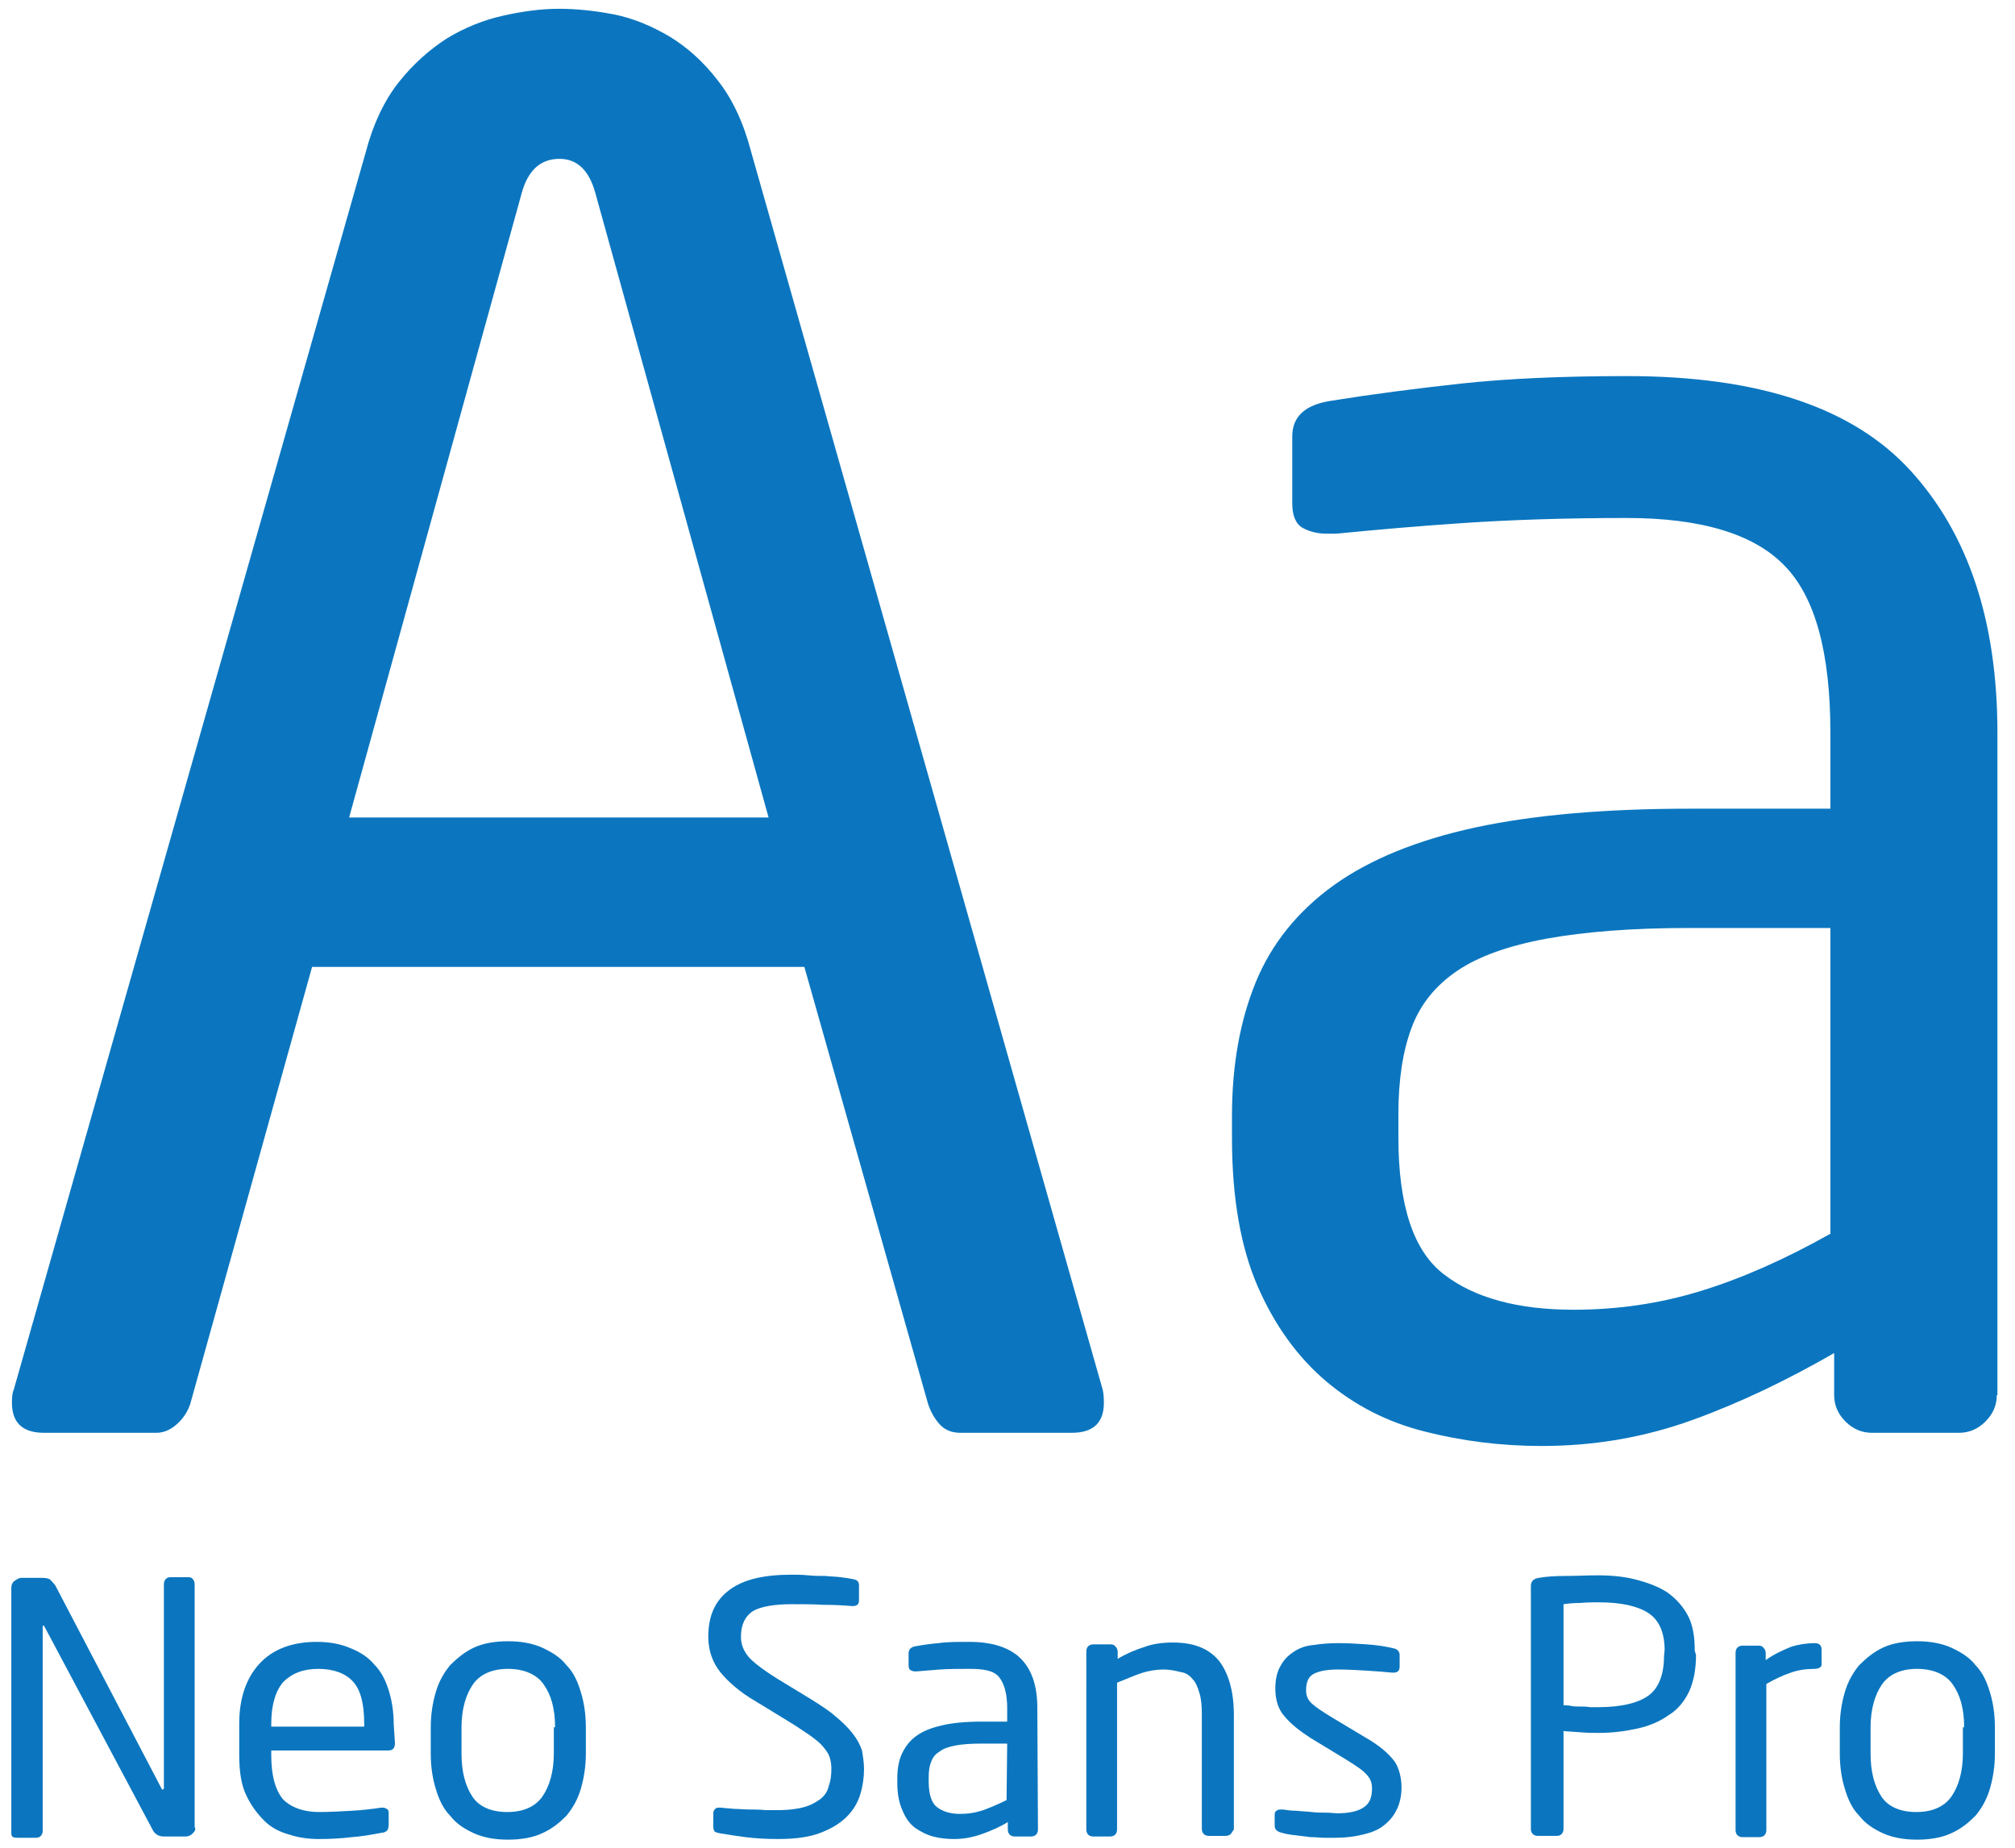 <?xml version="1.0" encoding="UTF-8"?> <!-- Generator: Adobe Illustrator 23.0.1, SVG Export Plug-In . SVG Version: 6.00 Build 0) --> <svg xmlns="http://www.w3.org/2000/svg" xmlns:xlink="http://www.w3.org/1999/xlink" id="Layer_1" x="0px" y="0px" viewBox="0 0 320.9 294.3" style="enable-background:new 0 0 320.9 294.3;" xml:space="preserve"> <style type="text/css"> .st0{fill:#0B76BF;} </style> <g> <path class="st0" d="M30.7,292c-0.3,0.3-0.7,0.5-1.1,0.5h-3.4c-0.9,0-1.4-0.3-1.8-0.9L7.1,259.1C7,259,7,258.9,6.9,258.9 s-0.1,0.1-0.1,0.2v32.5c0,0.3-0.1,0.6-0.3,0.8c-0.2,0.2-0.4,0.3-0.8,0.3H2.9c-0.3,0-0.6,0-0.8-0.1c-0.2-0.1-0.3-0.3-0.3-0.6v-39.1 c0-0.5,0.2-0.9,0.5-1.1s0.7-0.5,1.1-0.5h3.1c0.8,0,1.3,0.1,1.5,0.3c0.2,0.2,0.5,0.5,0.8,0.9l17,32.5L26,285c0,0,0.1-0.1,0.1-0.2 v-32.5c0-0.3,0.1-0.6,0.3-0.8c0.2-0.2,0.4-0.3,0.7-0.3h2.9c0.3,0,0.6,0.1,0.7,0.3c0.2,0.2,0.3,0.5,0.3,0.8V291 C31.2,291.3,31.1,291.6,30.7,292z"></path> <path class="st0" d="M62.9,277.6c0,0.9-0.4,1.2-1.1,1.2H43.2v0.8c0,3.3,0.7,5.6,1.9,7c1.3,1.3,3.3,2,5.7,2c1.6,0,3.4-0.1,5.2-0.2 c1.8-0.1,3.4-0.3,4.7-0.5H61c0.2,0,0.4,0.1,0.6,0.2c0.2,0.1,0.3,0.3,0.3,0.6v1.9c0,0.4-0.1,0.7-0.2,0.9c-0.2,0.2-0.5,0.4-0.9,0.4 c-1.6,0.3-3.2,0.6-4.8,0.7c-1.5,0.2-3.4,0.3-5.2,0.3c-1.6,0-3.2-0.2-4.7-0.7c-1.5-0.4-2.9-1.1-4-2.2c-1.1-1.1-2.1-2.4-2.9-4.1 c-0.8-1.7-1.1-3.8-1.1-6.4v-5c0-4,1.1-7.2,3.2-9.5c2.1-2.3,5.2-3.5,9.1-3.5c2,0,3.8,0.3,5.4,1c1.5,0.6,2.8,1.4,3.8,2.6 c1.1,1.1,1.8,2.5,2.3,4.1c0.5,1.6,0.8,3.4,0.8,5.4L62.9,277.6L62.9,277.6z M58,274.5c0-3.2-0.6-5.4-1.8-6.7c-1.2-1.3-3.1-2-5.5-2 c-2.4,0-4.2,0.7-5.6,2.1c-1.2,1.4-1.9,3.6-1.9,6.6v0.5H58V274.5z"></path> <path class="st0" d="M93.3,279.3c0,2-0.3,3.9-0.8,5.6s-1.3,3.1-2.3,4.3c-1.1,1.1-2.3,2.1-3.9,2.8c-1.5,0.7-3.4,1-5.4,1 s-3.8-0.3-5.4-1c-1.5-0.7-2.8-1.5-3.8-2.8c-1.1-1.1-1.8-2.6-2.3-4.3c-0.5-1.6-0.8-3.5-0.8-5.6v-4.2c0-2,0.3-3.9,0.8-5.6 s1.3-3.1,2.3-4.3c1.1-1.1,2.3-2.1,3.8-2.8c1.5-0.7,3.4-1,5.4-1s3.8,0.3,5.4,1c1.5,0.7,2.9,1.5,3.9,2.8c1.1,1.1,1.8,2.6,2.3,4.3 c0.5,1.6,0.8,3.5,0.8,5.6V279.3z M88.4,275.1c0-2.9-0.6-5.1-1.8-6.8c-1.1-1.6-3.1-2.5-5.7-2.5c-2.6,0-4.5,0.9-5.6,2.5 c-1.1,1.6-1.8,3.9-1.8,6.8v4.2c0,2.9,0.6,5.1,1.7,6.8c1.1,1.7,3.1,2.5,5.6,2.5c2.6,0,4.5-0.9,5.6-2.5c1.1-1.6,1.8-3.9,1.8-6.8v-4.2 H88.4z"></path> <path class="st0" d="M137.6,281.8c0,1.3-0.2,2.7-0.6,4c-0.4,1.3-1.1,2.5-2.1,3.5c-1.1,1.1-2.4,1.9-4.2,2.6c-1.8,0.7-4,1-6.8,1 c-1.9,0-3.6-0.1-5.2-0.3c-1.4-0.2-2.9-0.4-4-0.6c-0.5-0.1-0.8-0.2-0.9-0.3c-0.1-0.2-0.2-0.4-0.2-0.7v-2.2c0-0.3,0.1-0.5,0.3-0.7 c0.2-0.2,0.4-0.2,0.7-0.2h0.2c0.7,0.1,1.3,0.1,2.1,0.2c0.8,0,1.6,0.1,2.5,0.1c0.9,0,1.6,0,2.5,0.1c0.8,0,1.5,0,2.1,0 c1.6,0,3.1-0.2,4.1-0.5c1.1-0.3,1.9-0.8,2.6-1.3c0.7-0.6,1.1-1.2,1.3-2.1c0.3-0.8,0.4-1.7,0.4-2.7c0-0.7-0.1-1.3-0.3-1.9 s-0.6-1.1-1.1-1.7c-0.5-0.6-1.2-1.1-2-1.7c-0.9-0.6-1.9-1.3-3.2-2.1l-5.4-3.3c-2.6-1.5-4.5-3.2-5.7-4.7c-1.2-1.5-1.9-3.4-1.9-5.6 c0-3.4,1.1-5.8,3.4-7.5s5.6-2.4,9.9-2.4c0.8,0,1.6,0,2.6,0.1c1,0.1,1.8,0.1,2.7,0.1c0.9,0.1,1.7,0.1,2.5,0.2 c0.8,0.1,1.4,0.2,1.9,0.3c0.7,0.1,1,0.4,1,1v2.4c0,0.6-0.3,0.9-1,0.9h-0.1c-1.2-0.1-2.7-0.2-4.5-0.2c-1.7-0.1-3.4-0.1-5.1-0.1 c-2.9,0-5,0.4-6.2,1.1c-1.2,0.8-1.9,2.1-1.9,4.1c0,1.3,0.5,2.4,1.4,3.4c1,1,2.5,2.1,4.6,3.4l5.1,3.1c1.6,1,3,1.9,4,2.8 c1.1,0.9,2,1.8,2.7,2.7c0.7,0.9,1.2,1.8,1.5,2.8C137.4,279.6,137.6,280.6,137.6,281.8z"></path> <path class="st0" d="M165.3,291.4c0,0.3-0.1,0.6-0.3,0.8c-0.2,0.2-0.5,0.3-0.8,0.3h-2.6c-0.3,0-0.6-0.1-0.8-0.3 c-0.2-0.2-0.3-0.5-0.3-0.8v-1.2c-1.3,0.8-2.7,1.4-4.1,1.9c-1.4,0.5-2.9,0.8-4.4,0.8c-1.1,0-2.3-0.1-3.4-0.4c-1.1-0.3-2-0.8-2.9-1.4 c-0.9-0.7-1.5-1.6-2-2.8c-0.5-1.1-0.8-2.6-0.8-4.3v-0.7c0-1.4,0.2-2.8,0.7-3.9c0.5-1.1,1.2-2.1,2.3-2.9c1.1-0.8,2.4-1.3,4.1-1.7 c1.7-0.4,3.8-0.6,6.3-0.6h4.1v-2.2c0-2.3-0.5-3.9-1.3-4.9s-2.4-1.3-4.6-1.3c-1.8,0-3.4,0-4.8,0.1c-1.3,0.1-2.6,0.2-3.7,0.3h-0.3 c-0.3,0-0.5-0.1-0.7-0.2c-0.2-0.1-0.3-0.4-0.3-0.8v-1.9c0-0.6,0.4-1,1.1-1.1c1.1-0.2,2.4-0.4,3.7-0.5c1.3-0.2,3-0.2,4.9-0.2 c3.8,0,6.6,1,8.3,2.8s2.5,4.4,2.5,7.7L165.3,291.4L165.3,291.4z M160.4,277.7h-4.1c-1.6,0-3.1,0.1-4.1,0.3c-1.1,0.2-2,0.5-2.6,1 c-0.7,0.4-1.1,1-1.3,1.6c-0.3,0.7-0.4,1.5-0.4,2.5v0.7c0,2,0.5,3.4,1.3,4c0.9,0.7,2.1,1.1,3.7,1.1c1.3,0,2.5-0.2,3.7-0.6 c1.1-0.4,2.5-1,3.7-1.6L160.4,277.7L160.4,277.7z"></path> <path class="st0" d="M196,292.1c-0.2,0.2-0.5,0.3-0.8,0.3h-2.7c-0.3,0-0.6-0.1-0.8-0.3c-0.2-0.2-0.3-0.5-0.3-0.8v-18.2 c0-1.4-0.1-2.6-0.4-3.5c-0.3-1-0.6-1.7-1.1-2.2c-0.5-0.6-1.1-1-1.9-1.1c-0.8-0.2-1.7-0.4-2.7-0.4c-1.1,0-2.4,0.2-3.6,0.6 c-1.2,0.4-2.5,1-3.8,1.5v23.4c0,0.3-0.1,0.6-0.3,0.8c-0.2,0.2-0.5,0.3-0.8,0.3h-2.7c-0.3,0-0.6-0.1-0.8-0.3 c-0.2-0.2-0.3-0.5-0.3-0.8V263c0-0.3,0.1-0.6,0.3-0.8c0.2-0.2,0.5-0.3,0.8-0.3h2.8c0.3,0,0.6,0.1,0.8,0.4c0.2,0.2,0.3,0.5,0.3,0.8 v1.1c1.5-0.9,3-1.5,4.3-1.9c1.3-0.5,2.9-0.7,4.5-0.7c3.4,0,5.8,1,7.4,3c1.5,2,2.3,4.9,2.3,8.5v18.3 C196.3,291.6,196.2,291.9,196,292.1z"></path> <path class="st0" d="M223.2,284.7c0,1.4-0.3,2.6-0.8,3.6s-1.2,1.8-2.1,2.5c-0.9,0.7-2,1.1-3.3,1.4c-1.2,0.3-2.7,0.5-4.2,0.5 c-0.5,0-1.1,0-1.8,0c-0.7,0-1.4-0.1-2.3-0.1c-0.8-0.1-1.6-0.2-2.4-0.3c-0.9-0.1-1.5-0.2-2.2-0.4c-0.8-0.2-1.1-0.6-1.1-1.1V289 c0-0.3,0.1-0.5,0.3-0.6c0.2-0.2,0.4-0.2,0.8-0.2h0.2c0.7,0.1,1.4,0.2,2.2,0.2c0.8,0.1,1.6,0.1,2.4,0.2s1.5,0.1,2.3,0.1 c0.7,0,1.3,0.1,1.8,0.1c1.8,0,3.2-0.3,4.1-0.9c1-0.6,1.4-1.6,1.4-3.1c0-0.9-0.3-1.6-0.9-2.2c-0.6-0.7-1.7-1.4-3.3-2.4l-5.6-3.4 c-1.7-1.1-3.1-2.2-4.1-3.4c-1.1-1.2-1.5-2.8-1.5-4.5c0-1.4,0.3-2.7,0.8-3.5c0.5-1,1.2-1.7,2.1-2.3c0.9-0.6,1.9-1,3.2-1.1 c1.2-0.2,2.6-0.3,4-0.3c1.5,0,3.1,0.1,4.5,0.2c1.4,0.1,2.9,0.3,4.1,0.6c0.7,0.1,1.1,0.5,1.1,1.1v1.8c0,0.7-0.3,1-1,1h-0.2 c-1-0.1-2.2-0.2-3.8-0.3c-1.6-0.1-3.2-0.2-4.8-0.2s-2.8,0.2-3.7,0.6s-1.4,1.2-1.4,2.7c0,0.9,0.3,1.6,1,2.2s1.6,1.2,2.9,2l5.5,3.3 c2.3,1.3,3.9,2.7,4.8,4C222.8,281.7,223.2,283.1,223.2,284.7z"></path> <path class="st0" d="M270.1,263.6c0,2.3-0.4,4.3-1.1,5.8s-1.8,2.9-3.3,3.8c-1.4,1-3.1,1.7-4.9,2.1s-3.9,0.7-6.2,0.7 c-0.9,0-1.8,0-2.9-0.1s-1.9-0.1-2.7-0.2v15.6c0,0.3-0.1,0.6-0.3,0.8c-0.2,0.2-0.4,0.3-0.8,0.3h-3c-0.3,0-0.6-0.1-0.8-0.3 c-0.2-0.2-0.3-0.5-0.3-0.8v-38.7c0-0.8,0.5-1.2,1.3-1.3c1.1-0.2,2.6-0.3,4.3-0.3s3.4-0.1,5-0.1c2.3,0,4.3,0.2,6.2,0.7 c1.9,0.5,3.5,1.1,4.9,2c1.4,1,2.5,2.2,3.3,3.7c0.8,1.5,1.1,3.4,1.1,5.6L270.1,263.6L270.1,263.6z M265.1,262.8 c0-2.8-0.9-4.8-2.6-5.9c-1.7-1.1-4.3-1.7-7.9-1.7c-0.9,0-1.8,0-2.9,0.1c-1.1,0-2,0.1-2.7,0.2v16.1c0.3,0,0.8,0,1.2,0.1 s1,0.1,1.5,0.1c0.5,0,1.1,0,1.5,0.1c0.5,0,1,0,1.3,0c3.8,0,6.5-0.7,8.1-1.9c1.6-1.2,2.4-3.4,2.4-6.2L265.1,262.8L265.1,262.8z"></path> <path class="st0" d="M288.9,265.8c-1.3,0-2.6,0.2-3.7,0.6c-1.2,0.4-2.5,1-3.9,1.8v23.3c0,0.3-0.1,0.6-0.3,0.8 c-0.2,0.2-0.5,0.3-0.8,0.3h-2.7c-0.3,0-0.6-0.1-0.8-0.3c-0.2-0.2-0.3-0.5-0.3-0.8v-28.3c0-0.3,0.1-0.6,0.3-0.8 c0.2-0.2,0.5-0.3,0.8-0.3h2.6c0.3,0,0.6,0.1,0.8,0.4c0.2,0.2,0.3,0.5,0.3,0.8v1.1c1.4-1,2.8-1.6,4-2.1c1.2-0.4,2.6-0.6,3.8-0.6 c0.8,0,1.1,0.4,1.1,1.1v2.3C290.1,265.5,289.7,265.8,288.9,265.8z"></path> <path class="st0" d="M317.7,279.3c0,2-0.3,3.9-0.8,5.6s-1.3,3.1-2.3,4.3c-1.1,1.1-2.3,2.1-3.9,2.8c-1.5,0.7-3.4,1-5.4,1 c-2,0-3.8-0.3-5.4-1c-1.5-0.7-2.8-1.5-3.8-2.8c-1.1-1.1-1.8-2.6-2.3-4.3c-0.5-1.6-0.8-3.5-0.8-5.6v-4.2c0-2,0.3-3.9,0.8-5.6 s1.3-3.1,2.3-4.3c1.1-1.1,2.3-2.1,3.8-2.8c1.5-0.7,3.4-1,5.4-1c2,0,3.8,0.3,5.4,1c1.5,0.7,2.9,1.5,3.9,2.8c1.1,1.1,1.8,2.6,2.3,4.3 c0.5,1.6,0.8,3.5,0.8,5.6V279.3z M312.8,275.1c0-2.9-0.6-5.1-1.8-6.8c-1.1-1.6-3.1-2.5-5.7-2.5c-2.6,0-4.5,0.9-5.6,2.5 c-1.1,1.6-1.8,3.9-1.8,6.8v4.2c0,2.9,0.6,5.1,1.7,6.8c1.1,1.7,3.1,2.5,5.6,2.5c2.6,0,4.5-0.9,5.6-2.5s1.8-3.9,1.8-6.8v-4.2H312.8z"></path> <path class="st0" d="M175.8,223.4c0,3.2-1.7,4.8-5.1,4.8h-17.8c-1.4,0-2.5-0.5-3.3-1.4s-1.4-2-1.8-3.2L128.1,154H49.7l-19.4,69.6 c-0.4,1.2-1.1,2.3-2.1,3.2s-2.1,1.4-3.3,1.4H7c-3.4,0-5.1-1.6-5.1-4.8c0-1,0.1-1.7,0.3-2.1l56-196.9c1.2-4.6,3-8.4,5.3-11.3 c2.3-2.9,4.9-5.2,7.7-7C74,4.4,77,3.2,80.1,2.5c3.1-0.7,6.1-1.1,8.9-1.1c2.8,0,5.7,0.3,8.8,0.9c3,0.6,5.9,1.8,8.8,3.5 c2.8,1.7,5.4,4,7.7,7c2.3,2.9,4.1,6.7,5.3,11.3l56,197.2C175.7,221.7,175.8,222.4,175.8,223.4z M94.8,30.7c-1-3.6-2.9-5.4-5.7-5.4 c-3,0-5,1.8-6,5.4l-27.5,99.5h66.8L94.8,30.7z"></path> <path class="st0" d="M318,222.2c0,1.6-0.6,3-1.8,4.2c-1.2,1.2-2.6,1.8-4.2,1.8h-13.9c-1.6,0-3-0.6-4.2-1.8s-1.8-2.6-1.8-4.2v-6.7 c-7.3,4.2-14.7,7.8-22.4,10.6c-7.7,2.8-15.7,4.2-24.2,4.2c-6.5,0-12.7-0.8-18.6-2.3c-6-1.5-11.2-4.2-15.7-8s-8.2-8.9-10.9-15.1 c-2.7-6.2-4.1-14.1-4.1-23.6v-3.6c0-8.1,1.3-15.2,3.8-21.3s6.7-11.3,12.4-15.4c5.7-4.1,13.3-7.2,22.5-9.2c9.3-2,20.7-3,34.2-3h22.4 v-12.1c0-12.7-2.4-21.6-7.3-26.6c-4.8-5-13.2-7.6-25.1-7.6c-9.9,0-18.6,0.3-26,0.8c-7.5,0.5-14.2,1.1-20.3,1.7h-1.5 c-1.4,0-2.7-0.3-3.8-0.9s-1.7-1.9-1.7-3.9V69.5c0-3.2,2.1-5.1,6.4-5.7c6.2-1,13.1-1.9,20.4-2.7c7.4-0.8,16.2-1.2,26.5-1.2 c21,0,36,5,45.2,15.1s13.8,24,13.8,41.7v105.5H318z M291.4,147.8H269c-9.1,0-16.6,0.6-22.7,1.7c-6,1.1-10.8,2.8-14.2,5.1 s-5.9,5.3-7.3,9.1c-1.4,3.7-2.1,8.3-2.1,13.8v3.6c0,10.9,2.4,18.2,7.3,21.9c4.8,3.7,11.7,5.6,20.6,5.6c7.1,0,13.8-1,20.3-3 s13.3-5,20.6-9.1v-48.7H291.4z"></path> </g> </svg> 